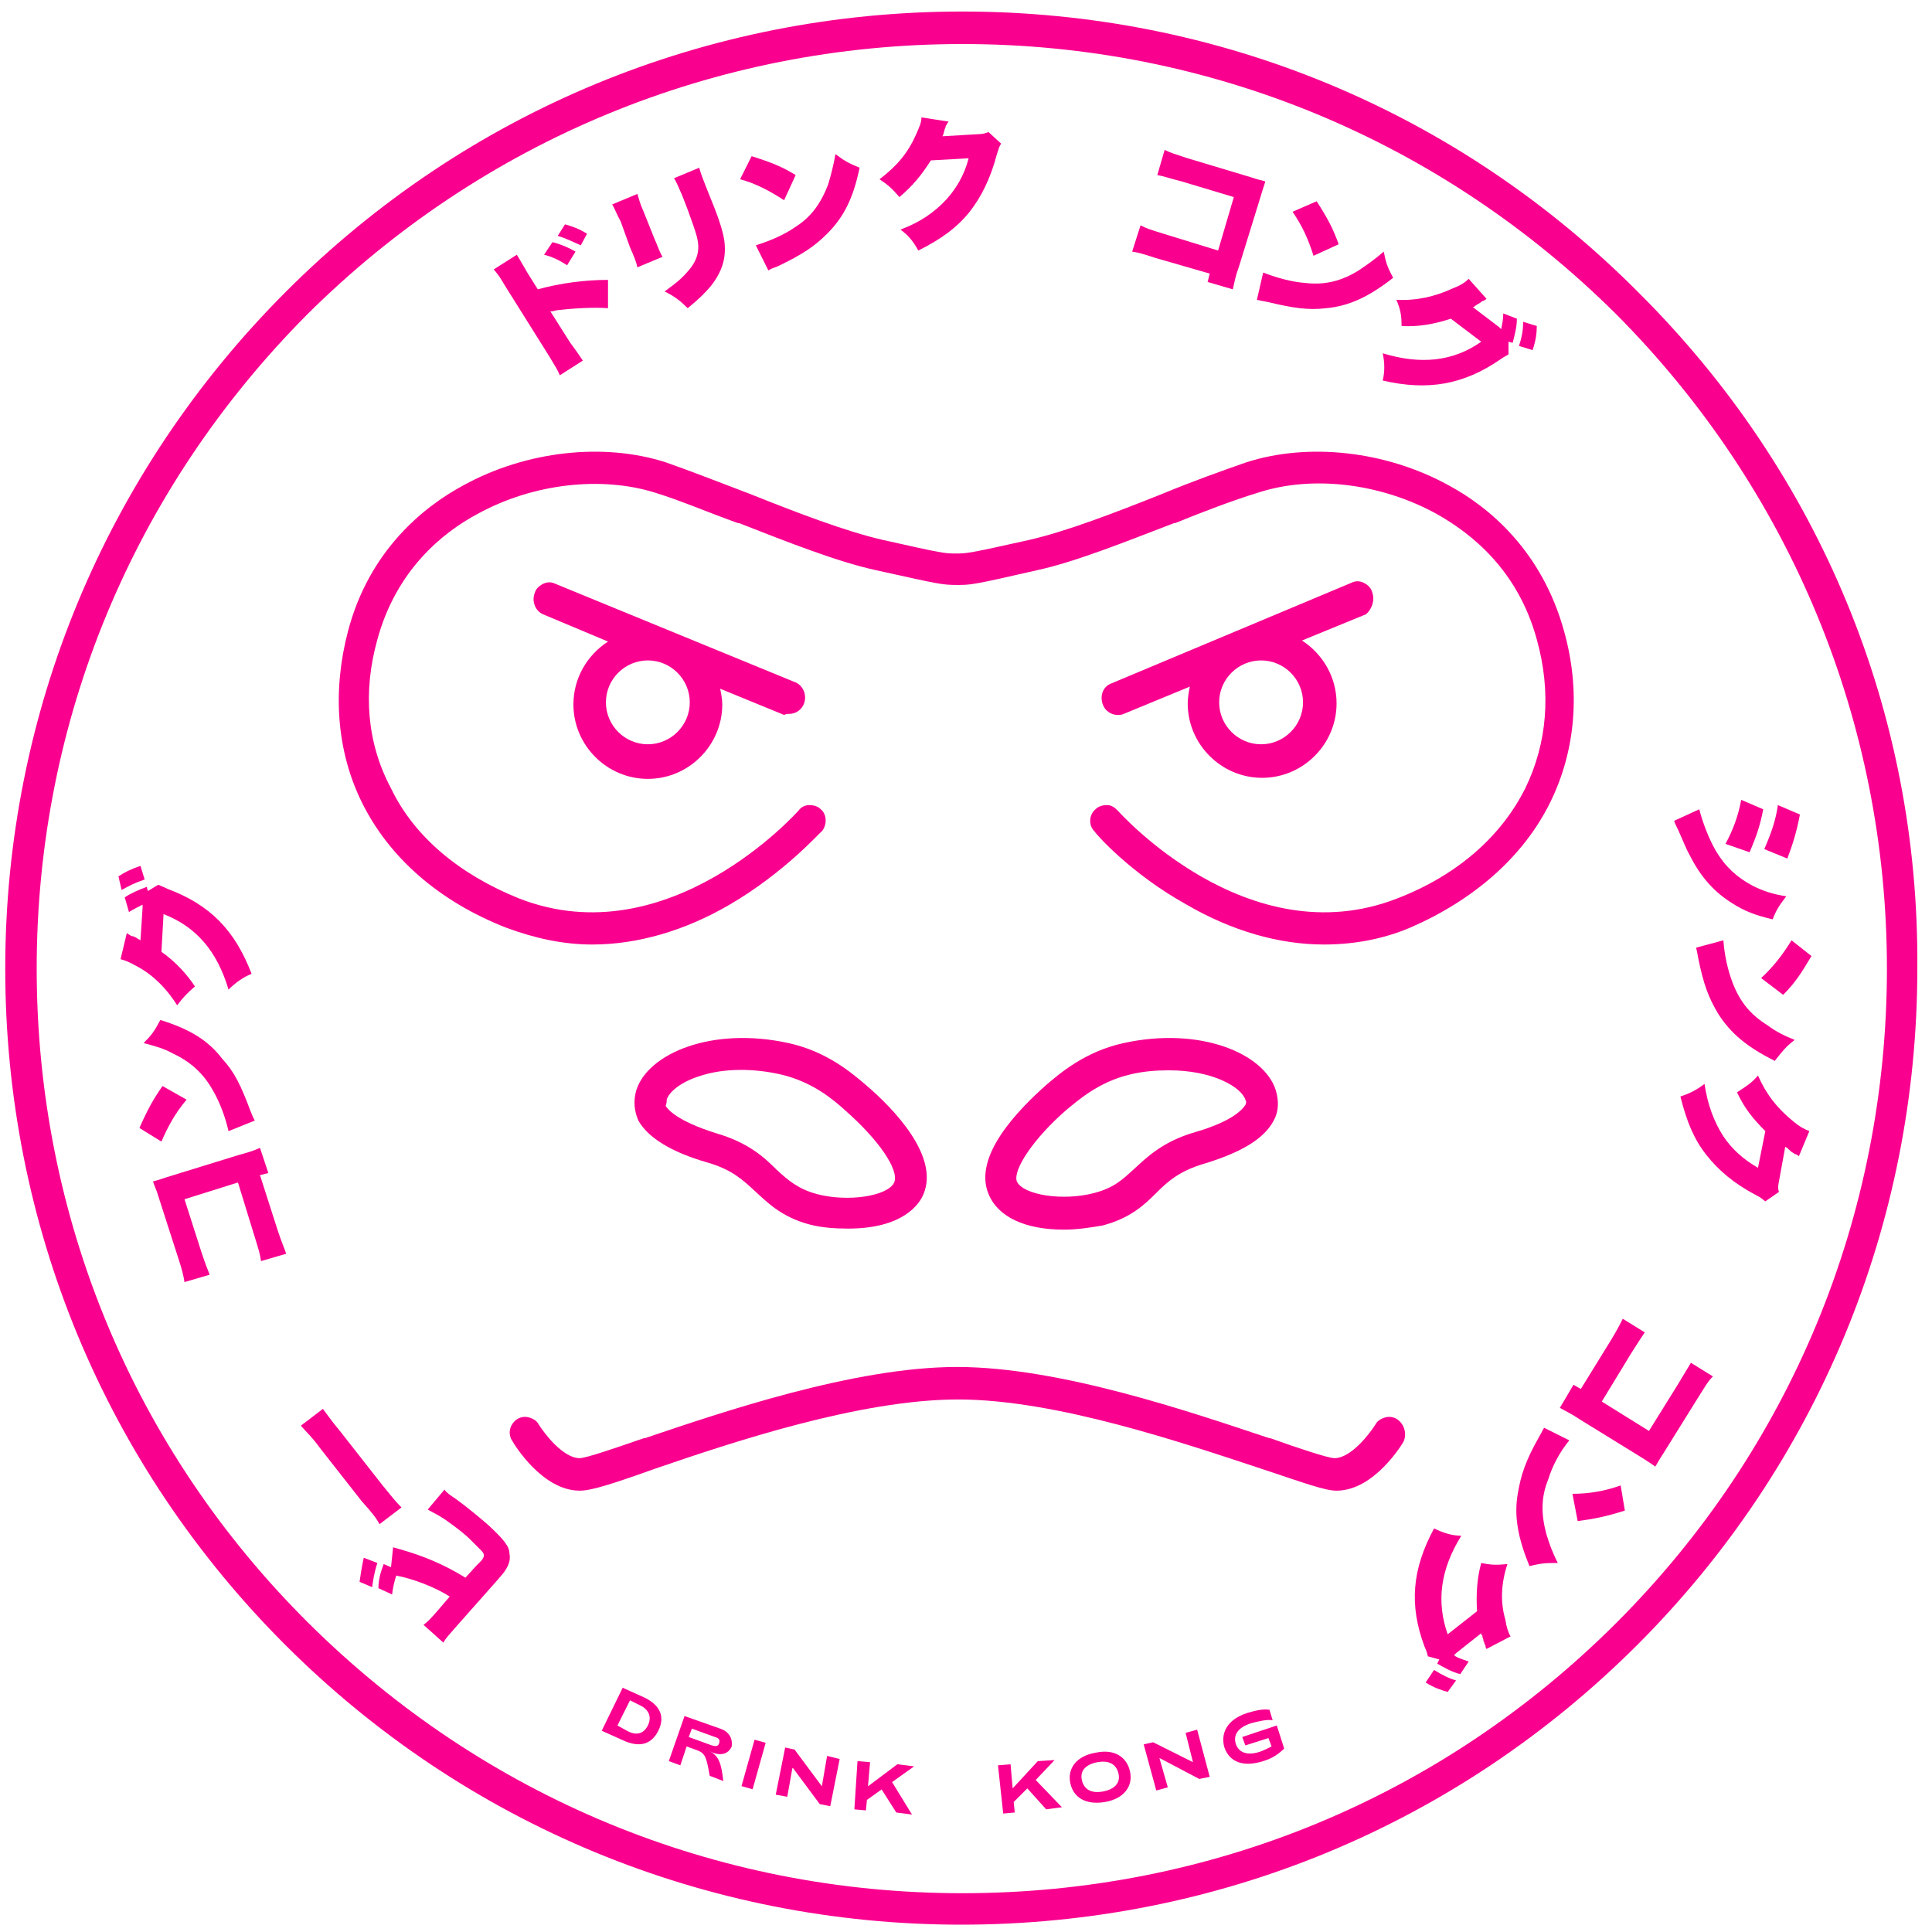 <?xml version="1.0" encoding="utf-8"?>
<!-- Generator: Adobe Illustrator 25.4.1, SVG Export Plug-In . SVG Version: 6.00 Build 0)  -->
<svg version="1.1" id="Livello_1" xmlns="http://www.w3.org/2000/svg" xmlns:xlink="http://www.w3.org/1999/xlink" x="0px" y="0px"
	 viewBox="0 0 184.3 184.3" style="enable-background:new 0 0 184.3 184.3;" xml:space="preserve">
<style type="text/css">
	.st0{fill:#F9008F;}
</style>
<g>
	<path class="st0" d="M154.2,154.8c-16.7,16.7-38.8,25.8-62.4,25.8c-23.6,0-45.7-9.2-62.4-25.8S3.5,116,3.5,92.4
		c0-23.6,9.2-45.7,25.8-62.4C46,13.4,68.2,4.2,91.8,4.2c23.6,0,45.7,9.2,62.4,25.8C170.8,46.7,180,68.9,180,92.4
		C180,116,170.8,138.2,154.2,154.8 M156.3,27.9C139.1,10.6,116.2,1.1,91.8,1.1c-24.4,0-47.3,9.5-64.5,26.7S0.5,68,0.5,92.4
		c0,24.4,9.5,47.3,26.7,64.5c17.2,17.2,40.2,26.7,64.5,26.7c24.4,0,47.3-9.5,64.5-26.7s26.7-40.2,26.7-64.5
		C183.1,68,173.6,45.1,156.3,27.9"/>
	<path class="st0" d="M65.8,67c0,2.2-1.8,4-4,4c-2.2,0-4-1.8-4-4c0-2.2,1.8-4,4-4C64,63,65.8,64.8,65.8,67 M75.3,68.1
		c0.6,0,1.2-0.4,1.4-1c0.3-0.8-0.1-1.7-0.8-2L53,55.7c-0.4-0.2-0.8-0.2-1.2,0c-0.4,0.2-0.7,0.5-0.8,0.9c-0.3,0.8,0.1,1.7,0.8,2
		l6.2,2.6c-2,1.3-3.3,3.5-3.3,6c0,3.9,3.2,7.1,7.1,7.1s7.1-3.2,7.1-7.1c0-0.5-0.1-1-0.2-1.5l6.1,2.5C75,68.1,75.1,68.1,75.3,68.1"/>
	<path class="st0" d="M120.3,63c2.2,0,4,1.8,4,4c0,2.2-1.8,4-4,4c-2.2,0-4-1.8-4-4C116.3,64.8,118.1,63,120.3,63 M130.9,56.5
		c-0.1-0.4-0.4-0.7-0.8-0.9c-0.4-0.2-0.8-0.2-1.2,0L106,65.2c-0.8,0.3-1.1,1.2-0.8,2c0.2,0.6,0.8,1,1.4,1c0.2,0,0.4,0,0.6-0.1
		l6.3-2.6c-0.1,0.5-0.2,1.1-0.2,1.6c0,3.9,3.2,7.1,7.1,7.1c3.9,0,7.1-3.2,7.1-7.1c0-2.5-1.3-4.7-3.3-6l6.1-2.5
		C130.8,58.2,131.2,57.3,130.9,56.5"/>
	<path class="st0" d="M147.9,76.5c2.4-4.9,2.9-10.6,1.3-16.3c-2.1-7.6-7.1-11.8-11-13.9c-6-3.3-13.4-4.1-19.3-2.2
		c-2.3,0.8-5.1,1.8-8,3c-4.5,1.8-9.2,3.6-12.7,4.4c-5.8,1.3-6,1.3-7,1.3c-1.1,0-1.2,0-7-1.3c-3.5-0.8-8.2-2.6-12.7-4.4
		c-2.9-1.1-5.7-2.2-8-3c-5.9-1.9-13.3-1.1-19.3,2.2c-3.9,2.1-9,6.3-11,13.9c-1.5,5.7-1.1,11.4,1.3,16.3c2.6,5.3,7.4,9.5,13.8,12
		c2.7,1,5.4,1.6,8.2,1.6c4.3,0,8.8-1.3,13.1-3.8c5.3-3.1,8.6-6.9,8.8-7c0.5-0.6,0.5-1.6-0.1-2.1c-0.3-0.3-0.7-0.4-1.1-0.4
		c-0.4,0-0.8,0.2-1,0.5c-0.1,0.1-12.4,14-26.7,8.4c-5.7-2.3-10-5.9-12.2-10.5C35,70.9,34.6,66,36,61c1.8-6.6,6.2-10.2,9.6-12
		c5.3-2.9,11.8-3.6,16.9-2c2.3,0.7,5.1,1.9,7.9,2.9l0.1,0c4.6,1.8,9.4,3.7,13.1,4.5c5.9,1.3,6.2,1.4,7.7,1.4c1.3,0,1.5,0,7.6-1.4
		c3.7-0.8,8.4-2.7,13.1-4.5l0.1,0c2.7-1.1,5.6-2.2,7.9-2.9c5.2-1.7,11.7-0.9,17,2c3.4,1.9,7.8,5.4,9.6,12c1.4,5,1,9.9-1.1,14.2
		c-2.3,4.6-6.5,8.3-12.2,10.5c-14.3,5.6-26.6-8.3-26.7-8.4c-0.3-0.3-0.6-0.5-1-0.5c-0.4,0-0.8,0.1-1.1,0.4c-0.6,0.5-0.7,1.5-0.1,2.1
		c0.1,0.2,3.4,4,8.8,7c4.3,2.5,8.8,3.8,13.1,3.8c2.8,0,5.6-0.5,8.2-1.6C140.5,85.9,145.3,81.8,147.9,76.5"/>
	<path class="st0" d="M133.3,135.4c-0.3-0.2-0.7-0.3-1.1-0.2c-0.4,0.1-0.8,0.3-1,0.7c-0.5,0.8-2.3,3.2-3.9,3.2c-0.6,0-3.6-1-6.1-1.9
		l-0.1,0c-7.5-2.5-20-6.8-29.8-6.8c-9.8,0-22.4,4.3-29.8,6.8l-0.1,0c-2.6,0.9-5.5,1.9-6.1,1.9c-1.6,0-3.4-2.4-3.9-3.2
		c-0.2-0.4-0.6-0.6-1-0.7c-0.4-0.1-0.8,0-1.1,0.2c-0.7,0.5-0.9,1.4-0.4,2.1c0.1,0.2,2.8,4.7,6.4,4.7c1.1,0,3-0.6,7.2-2.1
		c7.3-2.5,19.5-6.6,28.9-6.6c9.4,0,21.6,4.2,28.9,6.6c4.2,1.4,6.1,2.1,7.2,2.1c3.6,0,6.3-4.5,6.4-4.7
		C134.2,136.8,134,135.9,133.3,135.4"/>
	<path class="st0" d="M63.6,104.9c0.2-0.7,1.3-1.7,3.3-2.3c2.2-0.7,5-0.7,7.6-0.1c3,0.7,5,2.4,6.1,3.4c3.2,2.8,5.2,5.7,4.7,6.9
		c-0.6,1.3-4.4,1.9-7.4,1.1c-1.8-0.5-2.7-1.3-3.8-2.3c-1.2-1.2-2.7-2.6-5.8-3.5c-3.8-1.2-4.6-2.3-4.8-2.6
		C63.6,105.2,63.6,105.1,63.6,104.9 M67.5,110.9c2.4,0.7,3.4,1.7,4.6,2.8c1.2,1.1,2.5,2.4,5.1,3.1c1.1,0.3,2.4,0.4,3.7,0.4
		c5.2,0,6.8-2.3,7.2-3.3c1.5-3.6-2.8-8.1-5.5-10.4c-1.3-1.1-3.7-3.2-7.4-4c-7.3-1.6-13.4,1-14.5,4.5c-0.3,1-0.2,2,0.2,2.9
		C61.8,108.5,64,109.9,67.5,110.9"/>
	<path class="st0" d="M101.7,105.9c1.1-0.9,3.1-2.7,6.1-3.4c1.2-0.3,2.5-0.4,3.7-0.4c4.2,0,6.9,1.6,7.3,2.8c0.1,0.2,0.1,0.3,0,0.5
		c-0.2,0.3-1,1.5-4.8,2.6c-3.1,0.9-4.6,2.4-5.8,3.5c-1.1,1-1.9,1.8-3.8,2.3c-3,0.8-6.8,0.2-7.4-1.1
		C96.6,111.6,98.6,108.6,101.7,105.9 M101.5,117.3c1.3,0,2.5-0.2,3.7-0.4c2.6-0.7,3.9-1.9,5.1-3.1c1.1-1.1,2.2-2.1,4.6-2.8
		c3.6-1.1,5.7-2.4,6.6-4.1c0.5-0.9,0.5-1.9,0.2-2.9c-1.1-3.5-7.2-6.1-14.5-4.5c-3.7,0.8-6.1,2.9-7.4,4c-2.7,2.4-7,6.8-5.5,10.4
		C95.2,116.1,97.8,117.3,101.5,117.3"/>
	<path class="st0" d="M52.4,34c0.6,1,0.8,1.3,1,1.8l2.2-1.4c-0.2-0.3-0.6-0.9-1.2-1.7l-1.9-3c0.1,0,0.1,0,0.1,0c0.1,0,0.1,0,0.5-0.1
		c1.7-0.2,3.5-0.3,4.9-0.2L58,26.7c-2.2,0-4.5,0.3-6.7,0.9l-1-1.6c-0.7-1.2-0.8-1.4-1-1.7l-2.2,1.4c0.5,0.6,0.5,0.6,1.1,1.6L52.4,34
		z"/>
	<path class="st0" d="M56,22.3c-0.8-0.5-1.4-0.7-2.1-0.9l-0.7,1.1c0.7,0.2,1.3,0.5,2.2,0.9L56,22.3z"/>
	<path class="st0" d="M54.9,24c-0.7-0.4-1.4-0.7-2.2-0.9l-0.8,1.2c0.8,0.2,1.4,0.5,2.2,1L54.9,24z"/>
	<path class="st0" d="M63.4,27.8c1,0.5,1.5,0.9,2.2,1.6c1.1-0.9,1.6-1.4,2.2-2.1c1.1-1.4,1.5-2.7,1.3-4.3c-0.1-0.8-0.5-2.1-1.2-3.8
		l-0.6-1.5c-0.3-0.8-0.4-1-0.6-1.7l-2.4,1c0.3,0.5,0.4,0.8,0.8,1.7l0.5,1.3c0.4,1.1,0.8,2.2,0.9,2.7c0.3,1.2,0,2.2-0.9,3.2
		C65,26.6,64.5,27,63.4,27.8"/>
	<path class="st0" d="M60.1,23.6c0.4,0.9,0.6,1.4,0.7,1.9l2.4-1c-0.3-0.5-0.4-0.9-0.8-1.8l-1-2.5c-0.4-0.9-0.4-1.1-0.6-1.7l-2.4,1
		c0.3,0.5,0.4,0.9,0.8,1.6L60.1,23.6z"/>
	<path class="st0" d="M72.1,23.4l1.2,2.4c0.3-0.2,0.4-0.2,0.9-0.4c2.3-1.1,3.5-1.9,4.7-3.1c1.6-1.6,2.5-3.4,3.1-6.3
		c-1.2-0.5-1.5-0.7-2.3-1.3c-0.2,1.1-0.4,1.9-0.7,2.9c-0.7,1.8-1.6,3.1-3.2,4.1C74.8,22.4,73.4,23,72.1,23.4"/>
	<path class="st0" d="M75.9,16.7c-1.3-0.8-2.3-1.2-4.2-1.8l-1.1,2.2c1.5,0.4,2.8,1.1,4.2,2L75.9,16.7z"/>
	<path class="st0" d="M85.8,18.8c1.3-1.1,2.1-2.1,3-3.5l3.6-0.2C92,16.7,91.2,18,90.3,19c-1.1,1.2-2.5,2.2-4.4,2.9
		c0.8,0.6,1.2,1.1,1.7,2c2.2-1.1,3.7-2.2,4.9-3.7c1.1-1.4,2-3.2,2.6-5.5c0.2-0.6,0.2-0.7,0.4-1l-1.2-1.1c-0.3,0.1-0.5,0.2-1,0.2
		l-3.4,0.2c0.1-0.2,0.1-0.2,0.2-0.6c0-0.1,0.1-0.2,0.1-0.3c0-0.1,0.1-0.2,0.1-0.2c0.1-0.2,0.1-0.2,0.2-0.3l-2.6-0.4
		c0,0.5-0.2,0.9-0.5,1.6c-0.8,1.8-1.8,3-3.5,4.3C84.8,17.7,85.1,18,85.8,18.8"/>
	<path class="st0" d="M115.4,26.1l-0.2,0.8l2.4,0.7c0.2-0.8,0.2-1.1,0.6-2.2l2.1-6.8c0.2-0.7,0.3-0.9,0.4-1.3
		c-0.4-0.1-0.8-0.2-1.4-0.4l-6-1.8c-1.2-0.4-1.6-0.5-2.2-0.8l-0.7,2.4c0.6,0.1,1.1,0.3,2.3,0.6l5,1.5l-1.5,5.1l-5.2-1.6
		c-1.3-0.4-1.6-0.5-2.2-0.8L108,24c0.6,0.1,1,0.2,2.2,0.6L115.4,26.1z"/>
	<path class="st0" d="M127.7,23.3c-0.5-1.4-1-2.4-2.1-4.1l-2.3,1c0.9,1.3,1.5,2.6,2,4.2L127.7,23.3z"/>
	<path class="st0" d="M124.6,27c-1.4-0.1-2.8-0.5-4.1-1l-0.6,2.6c0.4,0.1,0.5,0.1,1,0.2c2.5,0.6,3.9,0.8,5.6,0.6
		c2.2-0.2,4.1-1.1,6.4-2.9c-0.6-1.1-0.7-1.5-0.9-2.5c-0.8,0.7-1.5,1.2-2.4,1.8C128,26.8,126.4,27.2,124.6,27"/>
	<path class="st0" d="M138.4,30.4l2.9,2.2c-2.7,1.9-5.8,2.2-9.4,1.1c0.2,0.9,0.2,1.8,0,2.6c4.3,1,7.7,0.4,11.2-2
		c0.4-0.3,0.7-0.4,0.8-0.5l0-1.2l0.4,0.1c0.2-0.8,0.4-1.5,0.4-2.3l-1.3-0.5c0,0.6-0.1,1-0.2,1.5l-0.2-0.2l-2.5-1.9
		c0.1,0,0.2-0.1,0.2-0.1c0,0,0.1-0.1,0.3-0.2c0,0,0.2-0.1,0.3-0.2c0.1-0.1,0.2-0.1,0.2-0.1c0.2-0.1,0.2-0.1,0.3-0.2l-1.7-1.9
		c-0.3,0.3-0.7,0.6-1.5,0.9c-1.7,0.8-3.5,1.2-5.4,1.1c0.4,0.9,0.5,1.5,0.5,2.5C135.3,31.2,136.9,30.9,138.4,30.4"/>
	<path class="st0" d="M146.6,31.1l-1.3-0.4c0,0.7-0.1,1.4-0.4,2.3l1.3,0.4C146.5,32.5,146.6,31.8,146.6,31.1"/>
	<path class="st0" d="M161.2,81.6c1,2,2.3,3.5,4.1,4.6c1.1,0.7,2.1,1.1,3.8,1.5c0.3-0.8,0.6-1.3,1.3-2.2c-1.3-0.2-2.2-0.5-3.2-1
		c-1.5-0.8-2.6-1.8-3.5-3.3c-0.7-1.2-1.3-2.8-1.6-4l-2.4,1.1c0.1,0.3,0.2,0.5,0.4,0.9C160.6,80.3,160.8,80.9,161.2,81.6"/>
	<path class="st0" d="M171.7,77.7l-2.1-0.9c-0.2,1.4-0.6,2.6-1.3,4.2l2.2,0.9C171,80.6,171.4,79.3,171.7,77.7"/>
	<path class="st0" d="M168.2,77.2l-2.1-0.9c-0.3,1.6-0.8,2.9-1.5,4.2l2.3,0.8C167.5,79.9,167.9,78.8,168.2,77.2"/>
	<path class="st0" d="M170.9,89.7c-0.8,1.3-1.7,2.5-2.9,3.6l2.1,1.6c1.1-1.1,1.7-2,2.7-3.7L170.9,89.7z"/>
	<path class="st0" d="M165.3,93.8c-0.5-1.3-0.8-2.7-0.9-4.1l-2.6,0.7c0.1,0.4,0.1,0.5,0.2,1c0.5,2.5,1,3.8,1.9,5.3
		c1.2,1.9,2.8,3.2,5.4,4.5c0.8-1,1-1.3,1.9-2c-1-0.4-1.8-0.8-2.6-1.4C167,96.8,166,95.6,165.3,93.8"/>
	<path class="st0" d="M167.7,102.6c-0.7,0.8-1.1,1-2,1.6c0.7,1.5,1.5,2.5,2.7,3.7l-0.7,3.5c-1.4-0.8-2.5-1.8-3.3-3
		c-0.9-1.4-1.5-3-1.8-5c-0.8,0.6-1.4,0.9-2.3,1.2c0.6,2.4,1.3,4.1,2.5,5.6c1.1,1.4,2.6,2.7,4.7,3.8c0.6,0.3,0.6,0.4,0.9,0.6l1.3-0.9
		c-0.1-0.3-0.1-0.5,0-1l0.6-3.3c0.2,0.1,0.2,0.1,0.5,0.4c0,0,0.1,0.1,0.3,0.2c0.1,0.1,0.1,0.1,0.2,0.1c0.2,0.1,0.2,0.1,0.3,0.2
		l1-2.4c-0.5-0.2-0.9-0.4-1.5-0.9C169.5,105.7,168.5,104.4,167.7,102.6"/>
	<path class="st0" d="M160.1,132l-2.8,4.5l-4.5-2.8l2.8-4.6c0.7-1.1,0.9-1.4,1.3-2l-2.1-1.3c-0.3,0.6-0.5,1-1.1,2l-2.9,4.7l-0.7-0.4
		l-1.3,2.2c0.7,0.4,1,0.5,1.9,1.1l6,3.7c0.6,0.4,0.8,0.5,1.2,0.8c0.2-0.3,0.4-0.7,0.8-1.3l3.3-5.3c0.7-1.1,0.9-1.5,1.4-2l-2.1-1.3
		C161,130.5,160.7,131,160.1,132"/>
	<path class="st0" d="M149.7,137.4l-2.4-1.2c-0.2,0.3-0.2,0.4-0.5,0.9c-1.3,2.3-1.7,3.6-2,5.3c-0.4,2.2,0,4.3,1.1,7
		c1.2-0.3,1.6-0.3,2.7-0.3c-0.5-1-0.8-1.8-1.1-2.8c-0.5-1.9-0.5-3.5,0.2-5.2C148.1,139.8,148.8,138.5,149.7,137.4"/>
	<path class="st0" d="M150,142.5l0.5,2.6c1.5-0.2,2.6-0.4,4.5-1l-0.4-2.4C153.2,142.2,151.7,142.5,150,142.5"/>
	<path class="st0" d="M143.8,149.2c-1,0.1-1.5,0.1-2.5-0.1c-0.4,1.4-0.5,3-0.4,4.6l-2.8,2.2c-1.1-3.1-0.7-6.2,1.3-9.4
		c-0.9,0-1.8-0.3-2.6-0.7c-2.1,3.9-2.4,7.3-0.9,11.3c0.2,0.4,0.3,0.8,0.3,0.9l1.1,0.3l-0.2,0.4c0.7,0.4,1.4,0.8,2.2,1l0.8-1.2
		c-0.5-0.2-1-0.3-1.4-0.6l0.2-0.2l2.4-1.9c0,0.1,0,0.2,0.1,0.2c0,0,0,0.2,0.1,0.4c0,0,0,0.2,0.1,0.3c0,0.1,0,0.2,0.1,0.2
		c0,0.2,0,0.2,0.1,0.4l2.3-1.2c-0.2-0.3-0.4-0.9-0.5-1.6C143.1,152.8,143.2,151,143.8,149.2"/>
	<path class="st0" d="M136,160.5c0.8,0.5,1.4,0.7,2.1,0.9l0.8-1.1c-0.7-0.2-1.3-0.5-2.1-1L136,160.5z"/>
	<path class="st0" d="M34.3,150.9l1.2,0.5c0.1-0.7,0.2-1.4,0.5-2.3l-1.3-0.5C34.5,149.5,34.4,150.2,34.3,150.9"/>
	<path class="st0" d="M46.6,145.5c-0.8-0.7-2-1.7-3.1-2.5c-0.6-0.4-0.9-0.6-1.1-0.9l-1.6,1.9c0.7,0.4,1.2,0.6,2,1.2
		c0.7,0.5,1.5,1.1,2.1,1.7c0.4,0.4,0.7,0.7,1,1c0.3,0.3,0.3,0.5,0.2,0.7c-0.1,0.2-0.1,0.2-0.7,0.8l-1,1.1c-2.1-1.3-4.1-2.1-6.2-2.7
		c-0.3-0.1-0.4-0.1-0.7-0.2l-0.2,1.9l-0.7-0.3c-0.3,0.8-0.5,1.5-0.5,2.3l1.3,0.6c0.1-0.7,0.2-1.2,0.4-1.8c1.6,0.3,3.7,1.1,5.1,2
		l-1.2,1.4c-0.7,0.8-0.9,1-1.3,1.3l1.9,1.7c0.2-0.4,0.5-0.7,1.1-1.4l3.9-4.4c0.5-0.6,0.8-0.9,0.9-1.1c0.4-0.6,0.5-1.1,0.4-1.6
		C48.6,147.5,48,146.8,46.6,145.5"/>
	<path class="st0" d="M36.2,145.4l2.1-1.6c-0.6-0.6-0.9-1-1.8-2.1l-4-5.1c-1-1.2-1.3-1.7-1.7-2.2l-2.1,1.6c0.6,0.7,1,1,1.8,2.1
		l4,5.1C35.4,144.2,35.9,144.8,36.2,145.4"/>
	<path class="st0" d="M24.8,112.1l0.8-0.2l-0.8-2.4c-0.7,0.3-1,0.4-2.1,0.7l-6.8,2.1c-0.6,0.2-0.9,0.3-1.3,0.4
		c0.1,0.4,0.3,0.7,0.5,1.4l1.9,5.9c0.4,1.2,0.5,1.7,0.6,2.3l2.4-0.7c-0.2-0.5-0.4-1-0.8-2.2l-1.6-5l5.1-1.6l1.6,5.2
		c0.4,1.3,0.5,1.6,0.6,2.3l2.4-0.7c-0.2-0.6-0.4-1-0.8-2.2L24.8,112.1z"/>
	<path class="st0" d="M17.8,104.9l-2.3-1.3c-0.9,1.3-1.4,2.2-2.2,4l2.1,1.3C16,107.5,16.7,106.2,17.8,104.9"/>
	<path class="st0" d="M15.3,97.3c-0.6,1.1-0.8,1.4-1.6,2.2c1.1,0.3,1.9,0.5,2.8,1c1.7,0.8,2.9,1.9,3.8,3.5c0.7,1.2,1.2,2.6,1.5,3.9
		l2.5-1c-0.2-0.4-0.2-0.4-0.4-0.9c-0.9-2.4-1.5-3.7-2.7-5C19.9,99.3,18.2,98.2,15.3,97.3"/>
	<path class="st0" d="M16.9,95.9c0.6-0.8,1-1.2,1.7-1.8c-0.8-1.2-1.9-2.4-3.2-3.3l0.2-3.6c3.1,1.2,5.1,3.5,6.2,7.2
		c0.6-0.6,1.4-1.2,2.2-1.5c-1.6-4.2-4-6.6-8-8.1c-0.4-0.2-0.7-0.3-0.9-0.4l-1,0.6l-0.1-0.4c-0.8,0.3-1.5,0.6-2.1,1l0.4,1.4
		c0.5-0.3,0.9-0.5,1.3-0.7l0,0.3l-0.2,3.1c-0.1-0.1-0.2-0.1-0.2-0.1c0,0-0.1-0.1-0.3-0.2c0,0-0.2-0.1-0.3-0.1
		c-0.1,0-0.2-0.1-0.2-0.1c-0.2-0.1-0.2-0.1-0.3-0.2l-0.6,2.5c0.4,0.1,0.9,0.3,1.6,0.7C14.6,93,15.9,94.3,16.9,95.9"/>
	<path class="st0" d="M13.8,83.9l-0.4-1.3c-0.9,0.3-1.5,0.6-2.1,1l0.3,1.3C12.3,84.5,12.9,84.2,13.8,83.9"/>
	<path class="st0" d="M105.2,170.9c-1.1,0.2-1.8-0.2-2-1.1c-0.2-0.9,0.4-1.5,1.5-1.7c1.1-0.2,1.8,0.2,2,1.1
		C106.9,170.1,106.3,170.7,105.2,170.9 M104.5,167.2c-1.8,0.3-2.7,1.5-2.4,2.9c0.3,1.4,1.5,2.1,3.3,1.8c1.8-0.3,2.7-1.5,2.4-2.9
		C107.5,167.6,106.3,166.8,104.5,167.2"/>
</g>
<polygon class="st0" points="113.1,165.3 113.8,168.1 110,166.2 109.1,166.4 110.3,170.8 111.4,170.5 110.6,167.7 114.4,169.7 
	115.4,169.5 114.2,165 "/>
<g>
	<path class="st0" d="M118.5,165.7l0.3,0.8l2.2-0.7l0.3,0.8c-0.4,0.2-0.8,0.4-1.1,0.5c-1.2,0.4-2,0.1-2.3-0.7
		c-0.3-0.9,0.2-1.6,1.4-2c0.7-0.2,1.6-0.4,2.1-0.3l-0.3-1c-0.7-0.1-1.4,0.1-2.1,0.3c-1.9,0.6-2.6,1.9-2.2,3.3
		c0.5,1.4,1.8,1.9,3.7,1.3c1-0.3,1.6-0.8,2-1.2l-0.7-2.2L118.5,165.7z"/>
</g>
<polygon class="st0" points="100.6,167.9 99,168 96.6,170.6 96.4,168.3 95.2,168.4 95.7,173 96.8,172.9 96.7,171.9 98,170.6 
	99.8,172.6 101.3,172.4 98.8,169.8 "/>
<g>
	<path class="st0" d="M61.8,164.6c-0.4,0.8-1.1,1-2,0.5l-0.9-0.5l1.2-2.4l1,0.5C61.9,163.1,62.2,163.8,61.8,164.6 M61.4,161.9
		l-2-0.9l-2,4.1l2,0.9c1.5,0.7,2.7,0.5,3.4-0.9C63.5,163.7,62.9,162.6,61.4,161.9"/>
	<path class="st0" d="M68.6,166.3c-0.1,0.3-0.3,0.3-0.7,0.2l-2.2-0.8l0.3-0.8l2.2,0.8C68.6,165.8,68.7,166,68.6,166.3 M68.7,164.9
		l-3.4-1.2l-1.5,4.3l1.1,0.4l0.6-1.8l1.1,0.4c0.7,0.3,0.8,0.7,1.1,2.4l1.3,0.5c-0.2-1.7-0.4-2.4-1.4-2.9l0.4,0.2
		c0.8,0.3,1.5,0.1,1.8-0.6C69.9,165.9,69.6,165.2,68.7,164.9"/>
</g>
<rect x="69.5" y="167.7" transform="matrix(0.271 -0.963 0.963 0.271 -109.596 191.867)" class="st0" width="4.6" height="1.1"/>
<polygon class="st0" points="85.6,168.3 82.8,170.4 83,168.1 81.8,168 81.5,172.6 82.6,172.7 82.7,171.7 84.1,170.7 85.5,172.9 
	87,173.1 85.1,170 87.2,168.5 "/>
<polygon class="st0" points="78.4,170.4 75.8,166.9 74.9,166.7 74,171.2 75.1,171.4 75.6,168.6 78.2,172.1 79.2,172.3 80.1,167.8 
	78.9,167.5 "/>
</svg>

